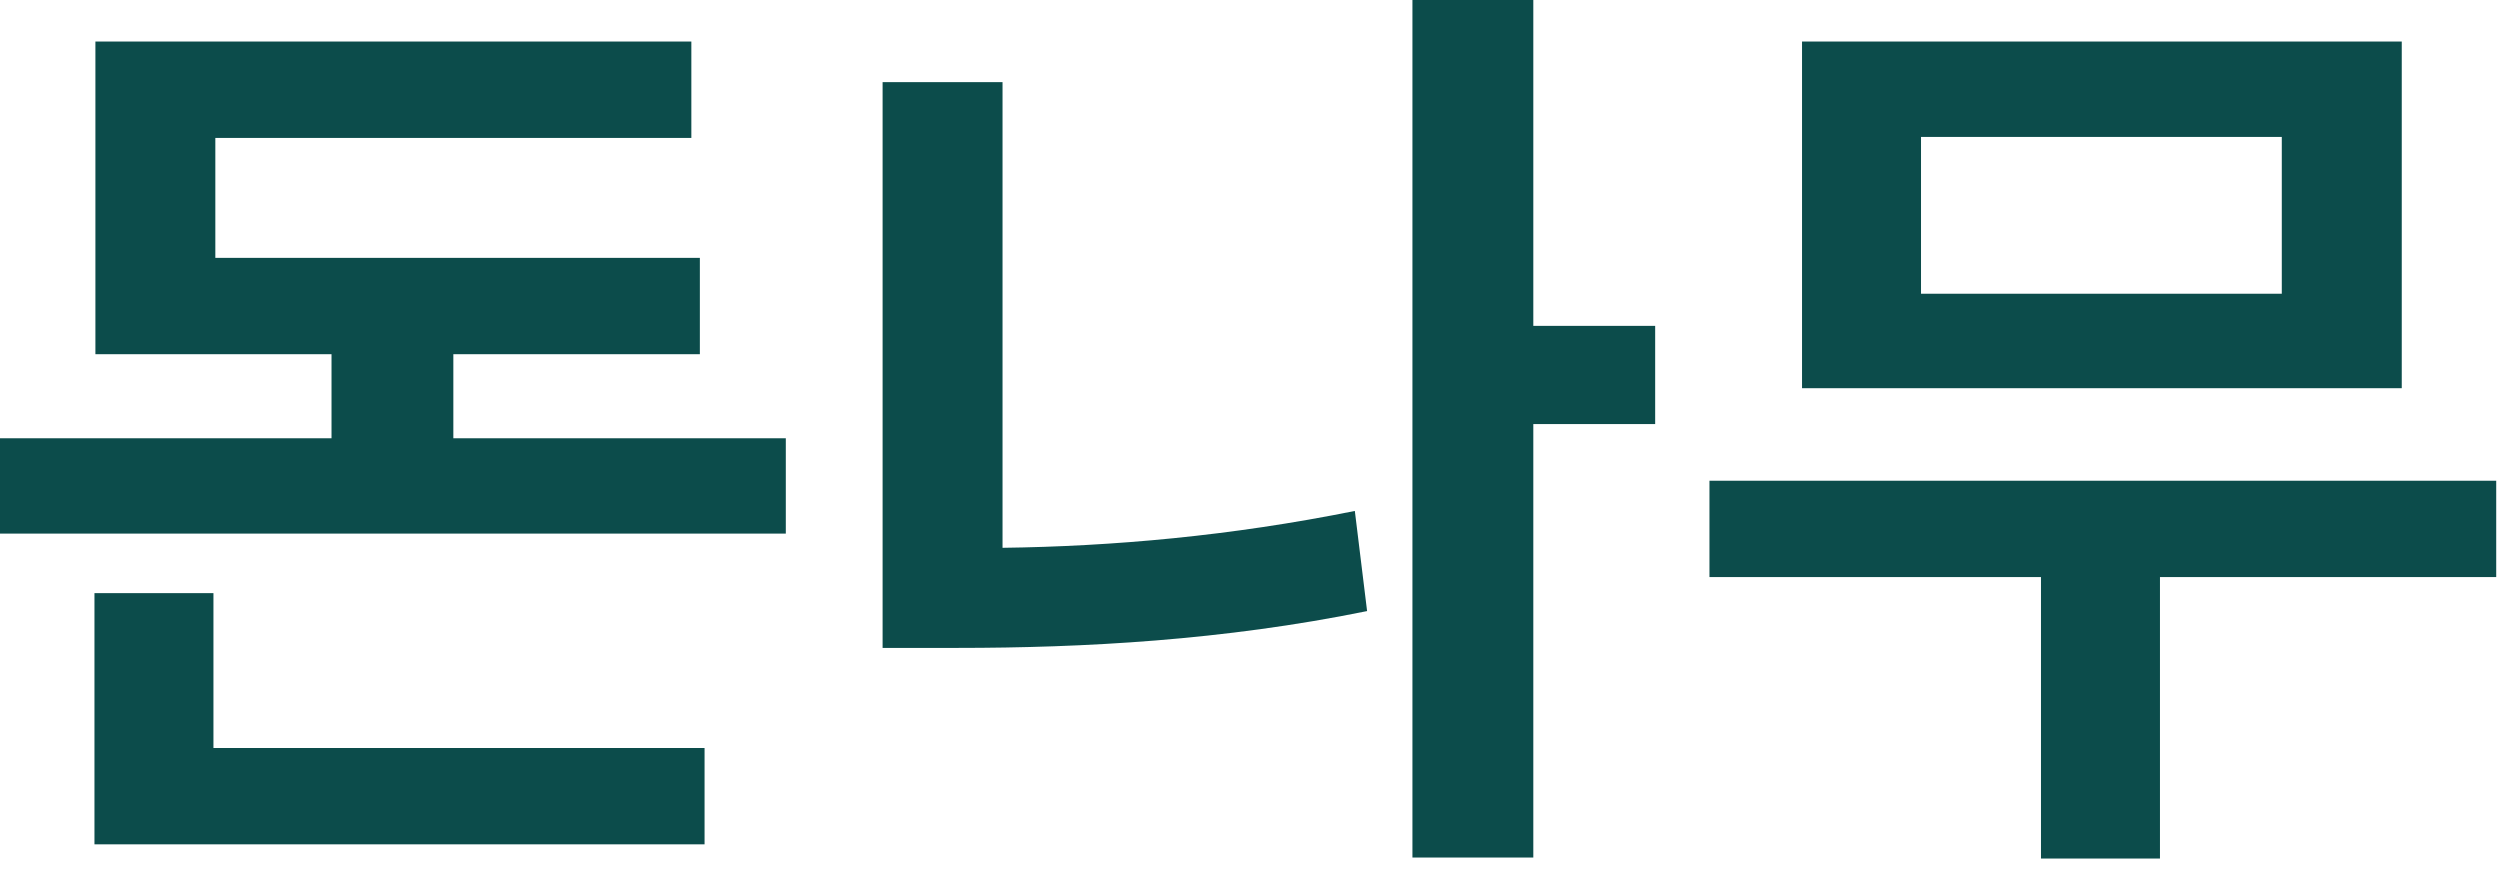 <?xml version="1.0" encoding="utf-8"?>
<svg xmlns="http://www.w3.org/2000/svg" fill="none" height="100%" overflow="visible" preserveAspectRatio="none" style="display: block;" viewBox="0 0 74 26" width="100%">
<path clip-rule="evenodd" d="M48.993 9.645V12.552H45.386V25.384H41.808V0H45.386V9.645H48.993ZM29.675 2.432V16.215C32.932 16.173 36.426 15.865 40.103 15.124L40.466 18.088C36.217 18.954 32.079 19.178 28.333 19.178H26.125V2.432H29.675ZM73.888 14.23V17.081H63.935V25.412H60.413V17.081H50.6V14.23H73.888ZM71.092 1.23V11.49H53.34V1.23H71.092ZM56.862 4.054V8.694H67.541V4.054H56.862ZM23.26 15.795V12.972H13.419V10.484H20.716V7.632H6.374V4.082H20.464V1.23H2.824V10.484H9.813V12.972H0V15.795H23.26ZM20.855 24.993V22.141H6.318V17.557H2.796V24.993H20.855Z" fill="#0C4C4B" fill-rule="evenodd" id="Union"/>
</svg>
